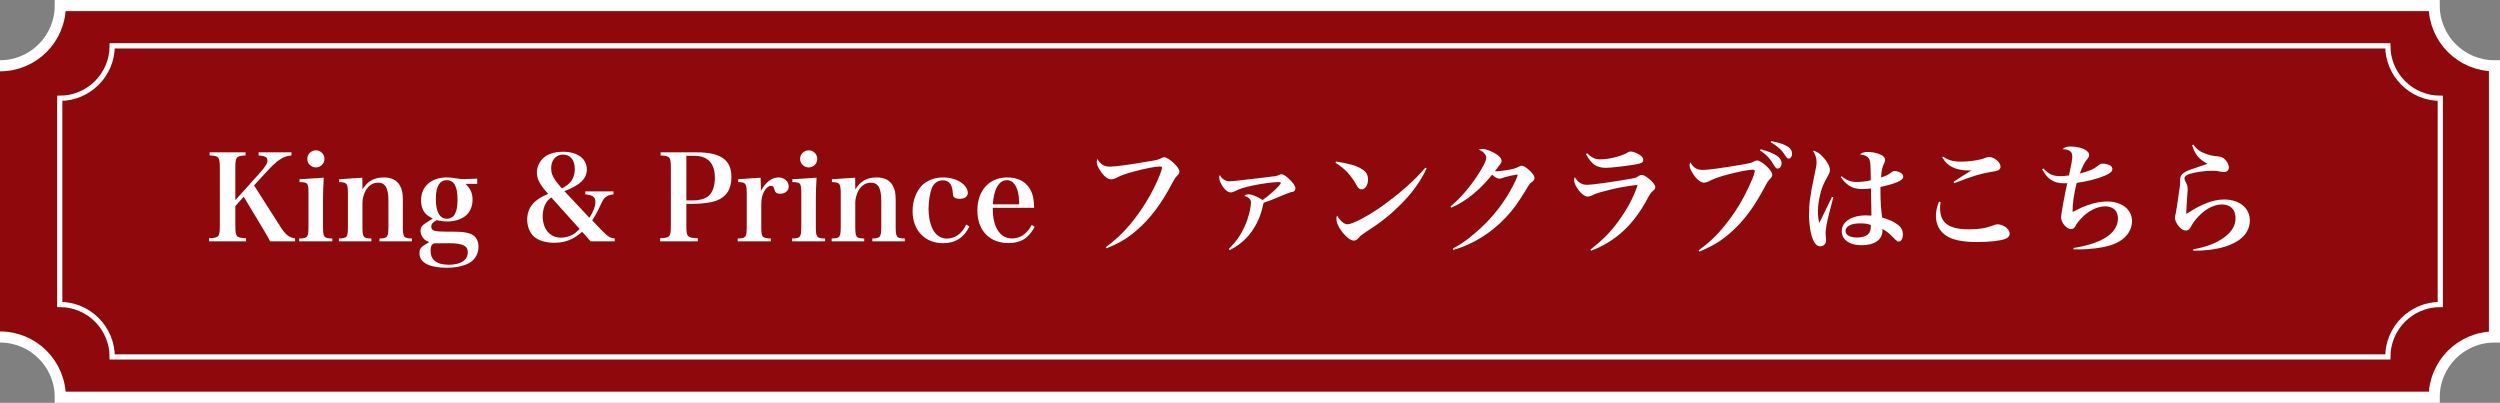 <?xml version="1.0" encoding="UTF-8"?><svg id="_レイヤー_2" xmlns="http://www.w3.org/2000/svg" viewBox="0 0 141.723 22.833"><rect x="0" y="0" width="141.723" height="22.833" fill="#808080" stroke="none"/><defs><style>.cls-1{fill:none;stroke-width:.297px;}.cls-1,.cls-2{stroke:#fff;stroke-miterlimit:10;}.cls-3{fill:#fff;stroke-width:0px;}.cls-2{fill:#8e080c;stroke-width:.63px;}</style></defs><g id="_レイヤー_1-2"><path class="cls-2" d="M0,3.729c1.887-0,3.417-1.528,3.417-3.414l134.575-0c0,1.885,1.53,3.414,3.417,3.414l0,15.375c-1.887-0-3.417,1.528-3.417,3.414l-134.575-0c0-1.885-1.53-3.414-3.417-3.414"/><path class="cls-1" d="M135.364,20.235l-129.004-0c0-1.642-1.331-2.974-2.974-2.974l0-11.689c1.642-0,2.974-1.331,2.974-2.974l129.004-0c0,1.642,1.331,2.974,2.974,2.974l0,11.689c-1.642-0-2.974,1.331-2.974,2.974Z"/><path class="cls-3" d="M13.342,12.804c0,.62.054.682.608.701v.176h-2.096v-.176c.555-.02.608-.081.608-.701v-3.291c0-.614-.054-.682-.581-.701v-.176h2.041v.176c-.527.02-.581.087-.581.701v1.834l1.399-1.558c.297-.33.419-.526.419-.688,0-.189-.128-.264-.5-.29v-.176h1.866v.176c-.48.04-.811.263-1.453.971l-.669.729,1.487,2.333c.291.459.514.635.838.668v.169h-1.42q-.088-.202-.365-.654l-1.129-1.875-.473.533v1.119Z"/><path class="cls-3" d="M18.353,10.073c-.027.404-.041.877-.041,1.309v1.463c0,.601.047.668.527.675v.162h-1.879v-.162c.48-.007.527-.074.527-.675v-1.868c0-.6-.034-.647-.507-.653v-.162l1.372-.088ZM17.907,8.522c.27,0,.487.216.487.485s-.217.485-.487.485c-.271,0-.487-.216-.487-.485s.216-.485.487-.485Z"/><path class="cls-3" d="M20.547,10.741c.291-.473.662-.682,1.203-.682.439,0,.744.148.919.459.122.202.169.425.169.829v1.497c0,.601.047.668.514.675v.162h-1.839v-.162c.453-.007.507-.081.507-.675v-1.456c0-.729-.176-1.032-.595-1.032-.284,0-.527.155-.696.445-.108.195-.182.472-.182.694v1.349c0,.607.047.668.507.675v.162h-1.845v-.162c.466-.007.514-.074.514-.675v-1.868c0-.573-.054-.647-.5-.653v-.162l1.318-.088.007.668Z"/><path class="cls-3" d="M25.653,13.134c.588,0,.811.034,1.068.142.257.122.406.371.406.709,0,.377-.183.715-.48.896-.324.195-.777.297-1.325.297-.987,0-1.542-.29-1.542-.816,0-.283.068-.364.548-.634-.162-.074-.23-.114-.304-.195-.115-.121-.183-.276-.183-.445,0-.202.067-.304.345-.479l.345-.216c-.223-.122-.304-.183-.385-.264-.176-.168-.277-.451-.277-.769,0-.789.575-1.302,1.46-1.302.155,0,.291.014.534.054.216.034.297.041.467.041.013,0,.25-.007.723-.027v.297h-.663c.284.276.399.533.399.904,0,.377-.149.715-.406.917s-.622.311-1.021.311c-.196,0-.385-.021-.602-.074-.23.121-.311.216-.311.363,0,.236.162.29.899.29h.304ZM24.626,13.795c-.149.034-.216.169-.216.412,0,.532.345.802,1.041.802.663,0,1.068-.263,1.068-.708,0-.371-.297-.513-1.061-.513l-.832.007ZM25.329,12.4c.412,0,.608-.357.608-1.086,0-.742-.196-1.1-.608-1.1-.413,0-.622.364-.622,1.059,0,.729.216,1.127.622,1.127Z"/><path class="cls-3" d="M34.78,10.848v.169c-.23.027-.352.074-.466.175-.115.102-.129.129-.365.635-.108.223-.243.465-.378.667l.486.506c.392.412.521.493.791.513v.169h-1.365l-.48-.54c-.507.438-.96.621-1.588.621-.48,0-.899-.128-1.156-.357-.229-.216-.372-.573-.372-.951,0-.675.365-1.126,1.189-1.464-.473-.519-.642-.836-.642-1.221,0-.263.115-.546.304-.748.237-.271.669-.419,1.183-.419.818,0,1.345.392,1.345.999,0,.532-.379.896-1.271,1.233l1.419,1.511c.23-.364.338-.647.338-.91,0-.27-.155-.378-.574-.418v-.169h1.602ZM31.251,11.192c-.142.108-.203.169-.277.277-.128.188-.209.479-.209.775,0,.742.405,1.228,1.034,1.228.223,0,.466-.061.662-.169.135-.074.216-.142.399-.323l-1.609-1.788ZM32.319,10.342c.176-.195.264-.451.264-.762,0-.513-.25-.816-.663-.816-.406,0-.676.311-.676.775,0,.264.082.473.284.749.088.114.318.397.331.392.237-.136.345-.209.46-.338Z"/><path class="cls-3" d="M38.909,12.811c0,.613.061.675.649.694v.176h-2.136v-.176c.555-.02.608-.081.608-.694v-3.298c0-.614-.054-.675-.581-.701v-.176h2.035c1.379,0,1.98.425,1.98,1.403,0,.688-.284,1.126-.865,1.342-.297.107-.791.175-1.359.175h-.331v1.255ZM39.26,11.361c.419,0,.737-.095.933-.276.216-.209.332-.566.332-1.005,0-.83-.399-1.248-1.183-1.248h-.433v2.529h.352Z"/><path class="cls-3" d="M43.116,10.073c.013.256.02.411.02.546v.203c.271-.499.615-.763,1-.763.332,0,.575.223.575.513,0,.243-.203.411-.487.411-.183,0-.271-.061-.318-.216-.054-.188-.087-.235-.196-.235h-.014c-.128.007-.264.121-.378.316-.108.202-.162.432-.162.749v1.247c0,.607.041.654.541.675v.162h-1.879v-.162c.466-.007.514-.074.514-.675v-1.868c0-.573-.061-.653-.487-.653v-.162l1.271-.088Z"/><path class="cls-3" d="M46.29,10.073c-.027.404-.041.877-.041,1.309v1.463c0,.601.047.668.527.675v.162h-1.879v-.162c.48-.007.527-.074.527-.675v-1.868c0-.6-.034-.647-.507-.653v-.162l1.372-.088ZM45.844,8.522c.271,0,.486.216.486.485s-.216.485-.486.485-.487-.216-.487-.485.216-.485.487-.485Z"/><path class="cls-3" d="M48.485,10.741c.291-.473.662-.682,1.203-.682.439,0,.744.148.919.459.122.202.169.425.169.829v1.497c0,.601.047.668.514.675v.162h-1.839v-.162c.453-.007.507-.081.507-.675v-1.456c0-.729-.176-1.032-.595-1.032-.284,0-.527.155-.696.445-.108.195-.182.472-.182.694v1.349c0,.607.047.668.507.675v.162h-1.845v-.162c.466-.007.514-.074.514-.675v-1.868c0-.573-.054-.647-.5-.653v-.162l1.318-.088.007.668Z"/><path class="cls-3" d="M54.95,12.844c-.304.628-.805.944-1.48.944-1.041,0-1.737-.734-1.737-1.82,0-.58.196-1.106.534-1.457.297-.29.716-.452,1.203-.452.75,0,1.393.405,1.393.884,0,.202-.183.33-.46.33-.155,0-.284-.047-.345-.121q-.041-.054-.054-.297c-.027-.404-.223-.634-.555-.634-.277,0-.514.169-.622.432-.115.297-.189.775-.189,1.193,0,.438.081.837.237,1.146.176.345.459.533.804.533.466,0,.865-.297,1.095-.796l.176.114Z"/><path class="cls-3" d="M56.278,11.779c.007.499.054.789.176,1.072.196.445.507.668.919.668.466,0,.865-.276,1.115-.769l.169.107c-.338.641-.791.924-1.487.924-1.075,0-1.764-.721-1.764-1.848,0-1.133.669-1.875,1.697-1.875.689,0,1.176.311,1.399.891.074.202.108.404.122.829h-2.346ZM57.778,11.583c-.013-.425-.041-.634-.115-.843-.128-.357-.318-.526-.582-.526-.291,0-.514.202-.655.594-.075.209-.115.425-.142.775h1.494Z"/><path class="cls-3" d="M62.687,14.011c.582-.432.919-.755,1.372-1.281.676-.803,1.305-1.841,1.684-2.799.081-.202.128-.364.128-.425,0-.047-.041-.067-.122-.067-.243,0-.838.114-1.439.276-.507.135-.764.229-1.075.392-.075.033-.169.061-.244.061-.196,0-.426-.183-.628-.506-.128-.196-.189-.344-.189-.479,0-.047.007-.087.041-.175.162.311.372.438.71.438.297,0,1.075-.102,2.19-.297.507-.081.561-.095.737-.195.041-.021.115-.041.156-.041.094,0,.317.135.493.297.23.209.358.392.358.506,0,.095-.027.148-.122.243-.115.114-.149.168-.284.425-.622,1.18-1.237,1.996-2.001,2.657-.534.465-.953.715-1.717,1.038l-.047-.067Z"/><path class="cls-3" d="M69.656,14.113c.494-.473.838-1.019,1.062-1.687.122-.357.196-.722.196-.944,0-.182-.115-.296-.372-.377.061-.061.135-.088.229-.088.203,0,.507.121.805.323.487-.344,1.034-.863,1.034-.978,0-.027-.041-.04-.149-.04-.297,0-1.0.094-1.507.209-.459.101-.649.161-.953.31-.101.048-.162.067-.223.067-.142,0-.297-.101-.439-.303-.135-.183-.223-.398-.223-.54,0-.054.007-.095.034-.148.122.236.311.357.554.357.169,0,.189,0,1.886-.202.446-.054.683-.081.703-.088.081-.014.095-.014.163-.047.094-.047.148-.061.182-.061.102,0,.237.081.419.249.25.229.378.418.378.56,0,.068-.034.129-.095.169-.027.014-.034.021-.149.034q-.061.007-.892.357c-.189.081-.372.148-.663.249-.142.641-.297,1.039-.588,1.497-.331.513-.757.891-1.338,1.188l-.054-.067Z"/><path class="cls-3" d="M75.741,9.156c.757.121,1.163.235,1.48.438.223.135.332.323.332.58,0,.316-.156.56-.365.56-.115,0-.183-.054-.284-.229-.325-.587-.669-.951-1.197-1.274l.034-.074ZM80.878,9.546c-.372.776-.838,1.417-1.521,2.091-.602.594-1.102.985-1.96,1.538-.176.114-.297.209-.365.297-.095.114-.183.168-.284.168-.176,0-.426-.188-.662-.492-.216-.276-.325-.532-.325-.748,0-.061.007-.095.034-.183.183.311.406.499.588.499.284,0,1.169-.465,1.974-1.038,1.007-.722,1.866-1.478,2.44-2.172l.081.04Z"/><path class="cls-3" d="M82.224,11.705c.649-.539,1.244-1.261,1.737-2.084.209-.351.291-.539.291-.674,0-.095-.027-.155-.095-.236-.088-.108-.135-.142-.324-.229.081-.033.115-.04.176-.04.243,0,.615.148.899.357.142.101.216.216.216.31,0,.095-.014.122-.183.338-.007.007-.088.114-.189.249.061.007.108.014.135.014.108,0,.487-.054.703-.095.243-.047.331-.074.466-.148.122-.061.149-.074.203-.074.108,0,.277.102.466.284.176.168.264.303.264.411,0,.081-.034.142-.128.216-.142.101-.149.107-.345.438-.473.789-.764,1.18-1.19,1.625-.825.863-1.845,1.49-2.934,1.801l-.034-.074c.426-.236.649-.378.98-.647.845-.674,1.5-1.396,2.035-2.226.244-.378.561-.978.622-1.167.013-.047.027-.074.027-.087.007-.014.014-.027.014-.034,0-.014-.014-.027-.021-.034h-.02c-.007,0-.014,0-.027-.006-.006,0-.013.006-.027.013s-.041.007-.074.014c-.061,0-.352.067-.514.115q-.142.047-.257.08c-.041.007-.068.014-.088.014-.122,0-.271-.081-.419-.229-.676.857-1.507,1.531-2.318,1.875l-.047-.067Z"/><path class="cls-3" d="M90.16,14.146c.683-.525,1.156-1.005,1.602-1.625.507-.701.878-1.403,1.075-2.044-.865.115-1.19.176-1.798.338-.466.121-.568.155-.784.263-.094.047-.176.067-.257.067-.284,0-.764-.587-.764-.951,0-.047.007-.081.041-.154.176.303.392.438.71.438.257,0,1.453-.168,2.339-.323.405-.067.419-.074.574-.183.061-.04.115-.054.189-.054.095,0,.25.095.439.257.209.182.311.323.311.432,0,.087-.027.128-.128.209-.108.088-.156.155-.311.438-.791,1.49-1.798,2.421-3.197,2.96l-.041-.067ZM89.978,8.69c.264.257.453.344.744.344.493,0,1.23-.188,1.555-.391.054-.041.108-.054.176-.054.128,0,.385.101.534.216.122.087.169.161.169.256,0,.155-.108.209-.521.276-.676.102-1.332.176-1.602.176-.527,0-.804-.195-1.128-.775l.074-.048Z"/><path class="cls-3" d="M96.292,14.194c.73-.533,1.217-1.032,1.785-1.801.398-.533.709-1.059,1.027-1.727.209-.445.318-.715.338-.803.007-.061.021-.102.027-.121.013-.007.013-.021.013-.021-.007-.041-.013-.061-.013-.061-.014-.021-.061-.041-.122-.041-.209,0-.872.129-1.433.283-.486.129-.757.229-1.075.392-.067.033-.176.061-.243.061-.183,0-.426-.195-.629-.513-.074-.121-.148-.263-.162-.316q-.027-.162-.027-.169c0-.014.014-.067.041-.169.169.317.378.445.716.445.297,0,1-.095,2.19-.297.5-.088.561-.101.737-.202.047-.021.108-.04.148-.04.102,0,.318.128.5.296.229.21.358.392.358.506,0,.095-.034.155-.122.243-.108.108-.155.176-.284.425-.629,1.194-1.237,2.003-2.001,2.664-.541.459-.967.715-1.724,1.039l-.047-.074ZM99.814,8.46c.824.229,1.183.466,1.183.789,0,.095-.034.189-.088.25-.027.027-.108.061-.142.061-.054,0-.115-.054-.176-.148-.237-.411-.419-.613-.818-.89l.041-.062ZM100.408,8.002c.405.067.764.188.953.316.155.108.229.236.229.398,0,.155-.088.276-.196.276-.067,0-.088-.027-.203-.195-.183-.29-.406-.492-.818-.742l.034-.054Z"/><path class="cls-3" d="M103.931,11.179l-.223.856c-.135.506-.216.964-.216,1.173,0,.055.007.115.013.223.007.067.014.135.014.183,0,.202-.135.351-.324.351-.163,0-.298-.114-.406-.351-.142-.317-.237-.87-.237-1.43,0-.661.068-1.146.311-2.28.095-.418.115-.56.115-.708,0-.229-.047-.391-.21-.661.223.048.392.155.602.392.23.256.365.52.365.708,0,.115-.021.176-.122.351-.108.189-.196.357-.264.52-.176.432-.291,1.012-.291,1.483,0,.257.02.445.074.647.115-.216.162-.31.324-.66.163-.345.216-.452.399-.816l.075.021ZM104.404,9.992c.297.243.514.324.865.324.263,0,.527-.034.784-.095-.006-.843-.02-1.039-.074-1.167-.067-.175-.25-.27-.541-.297.128-.107.229-.142.446-.142.257,0,.5.048.717.148.176.074.264.176.264.297,0,.067-.014.108-.068.229-.101.216-.128.344-.162.769.304-.094.399-.142.602-.297.068-.054.102-.067.162-.067.142,0,.332.067.426.162.041.04.067.108.067.169,0,.202-.419.384-1.291.573v.256c0,.547.034,1.012.095,1.478.398.114.669.235.885.404.196.142.291.324.291.553,0,.243-.094.405-.236.405-.081,0-.102-.021-.385-.304-.156-.162-.338-.304-.541-.411.007.04.007.067.007.087,0,.52-.446.837-1.196.837-.669,0-1.115-.317-1.115-.796,0-.533.554-.897,1.372-.897.095,0,.176.007.311.014,0-.081-.014-1.16-.027-1.544-.189.026-.338.04-.473.04-.345,0-.602-.074-.811-.229-.169-.121-.311-.276-.426-.451l.054-.048ZM105.444,12.663c-.507,0-.824.169-.824.438,0,.216.257.364.649.364.277,0,.527-.074.642-.202.074-.067.115-.169.135-.29.006-.048.013-.162.013-.209,0-.007,0-.014-.007-.014-.176-.061-.358-.088-.608-.088Z"/><path class="cls-3" d="M110.008,11.456c-.02.162-.027.242-.027.33,0,.856.487,1.214,1.643,1.214.575,0,.939-.061,1.372-.223.115-.047.169-.061.243-.061.332,0,.69.276.69.526,0,.128-.088.236-.237.297-.291.114-.899.182-1.623.182-.797,0-1.358-.114-1.717-.344-.392-.249-.608-.654-.608-1.133,0-.257.054-.506.176-.816l.088.027ZM110.157,8.879c.297.209.554.283,1.041.283.257,0,.628-.034.933-.095.169-.027.203-.04.48-.142.034-.014.115-.027.149-.027.297,0,.649.304.649.554,0,.101-.061.175-.176.223q-.095.033-.413.08c-.547.088-1.041.243-2.035.628l-.041-.074c.183-.128.575-.378,1.014-.647h-.203c-.324,0-.642-.067-.872-.183-.257-.128-.405-.276-.581-.56l.054-.04Z"/><path class="cls-3" d="M115.842,9.553c.311.331.541.432.96.432.149,0,.257-.007.487-.04.149-.695.189-.917.189-1.079,0-.27-.163-.398-.555-.411.142-.122.237-.148.46-.148.581,0,1.048.216,1.048.479,0,.088-.014.121-.135.27-.128.155-.23.357-.392.775.466-.101.797-.242,1.047-.451.102-.088.149-.102.277-.102.122,0,.318.054.406.108.074.047.115.121.115.202,0,.128-.135.249-.426.371-.399.175-.974.316-1.595.411-.149.553-.237,1.174-.237,1.646.466-.236.622-.304.899-.397.386-.136.73-.196,1.055-.196.845,0,1.419.452,1.419,1.12,0,.445-.27.877-.703,1.133-.352.202-.724.317-1.325.397-.324.041-.703.067-1.048.067-.047,0-.135,0-.243-.006v-.074c.825-.135,1.413-.331,1.838-.601.446-.283.683-.661.683-1.079,0-.425-.271-.682-.724-.682-.453,0-.98.264-1.372.695-.189.209-.243.283-.338.465-.034.074-.135.129-.23.129-.25,0-.561-.364-.561-.668,0-.183.223-1.39.352-1.936-.108.007-.148.007-.189.007-.582,0-.933-.229-1.237-.796l.074-.041Z"/><path class="cls-3" d="M124.339,8.198c.196.27.385.411.716.526.21.074.413.121.629.135.25.021.345.067.48.216.122.128.189.283.189.418,0,.162-.115.263-.291.263-.054,0-.081-.006-.378-.061-.054-.007-.149-.014-.284-.014-.419,0-.899.068-1.271.176-.183.054-.291.148-.291.25,0,.074.027.147.135.351.027.054.047.161.047.27,0,.047-.006.142-.02.29-.034.465-.061.931-.061,1.052v.061c.852-.566,1.528-.822,2.143-.822.872,0,1.46.479,1.46,1.193,0,.445-.216.823-.615,1.106-.588.404-1.419.601-2.582.606l-.021-.08c.805-.148,1.305-.345,1.758-.675.446-.324.649-.675.649-1.106,0-.472-.291-.762-.764-.762-.398,0-.804.182-1.196.539-.23.21-.439.473-.541.668-.068.128-.082.155-.122.189-.054.054-.122.08-.189.08-.163,0-.338-.121-.473-.323-.095-.148-.156-.304-.156-.404q0-.048.054-.25c.014-.067.034-.195.074-.452.034-.256.061-.445.081-.566.068-.425.095-.627.095-.708,0-.014,0-.04-.007-.074v-.067c0-.243.082-.364.318-.492.142-.074.304-.135.757-.283q.338-.115.473-.162c-.473-.256-.71-.539-.865-1.052l.067-.034Z"/></g></svg>